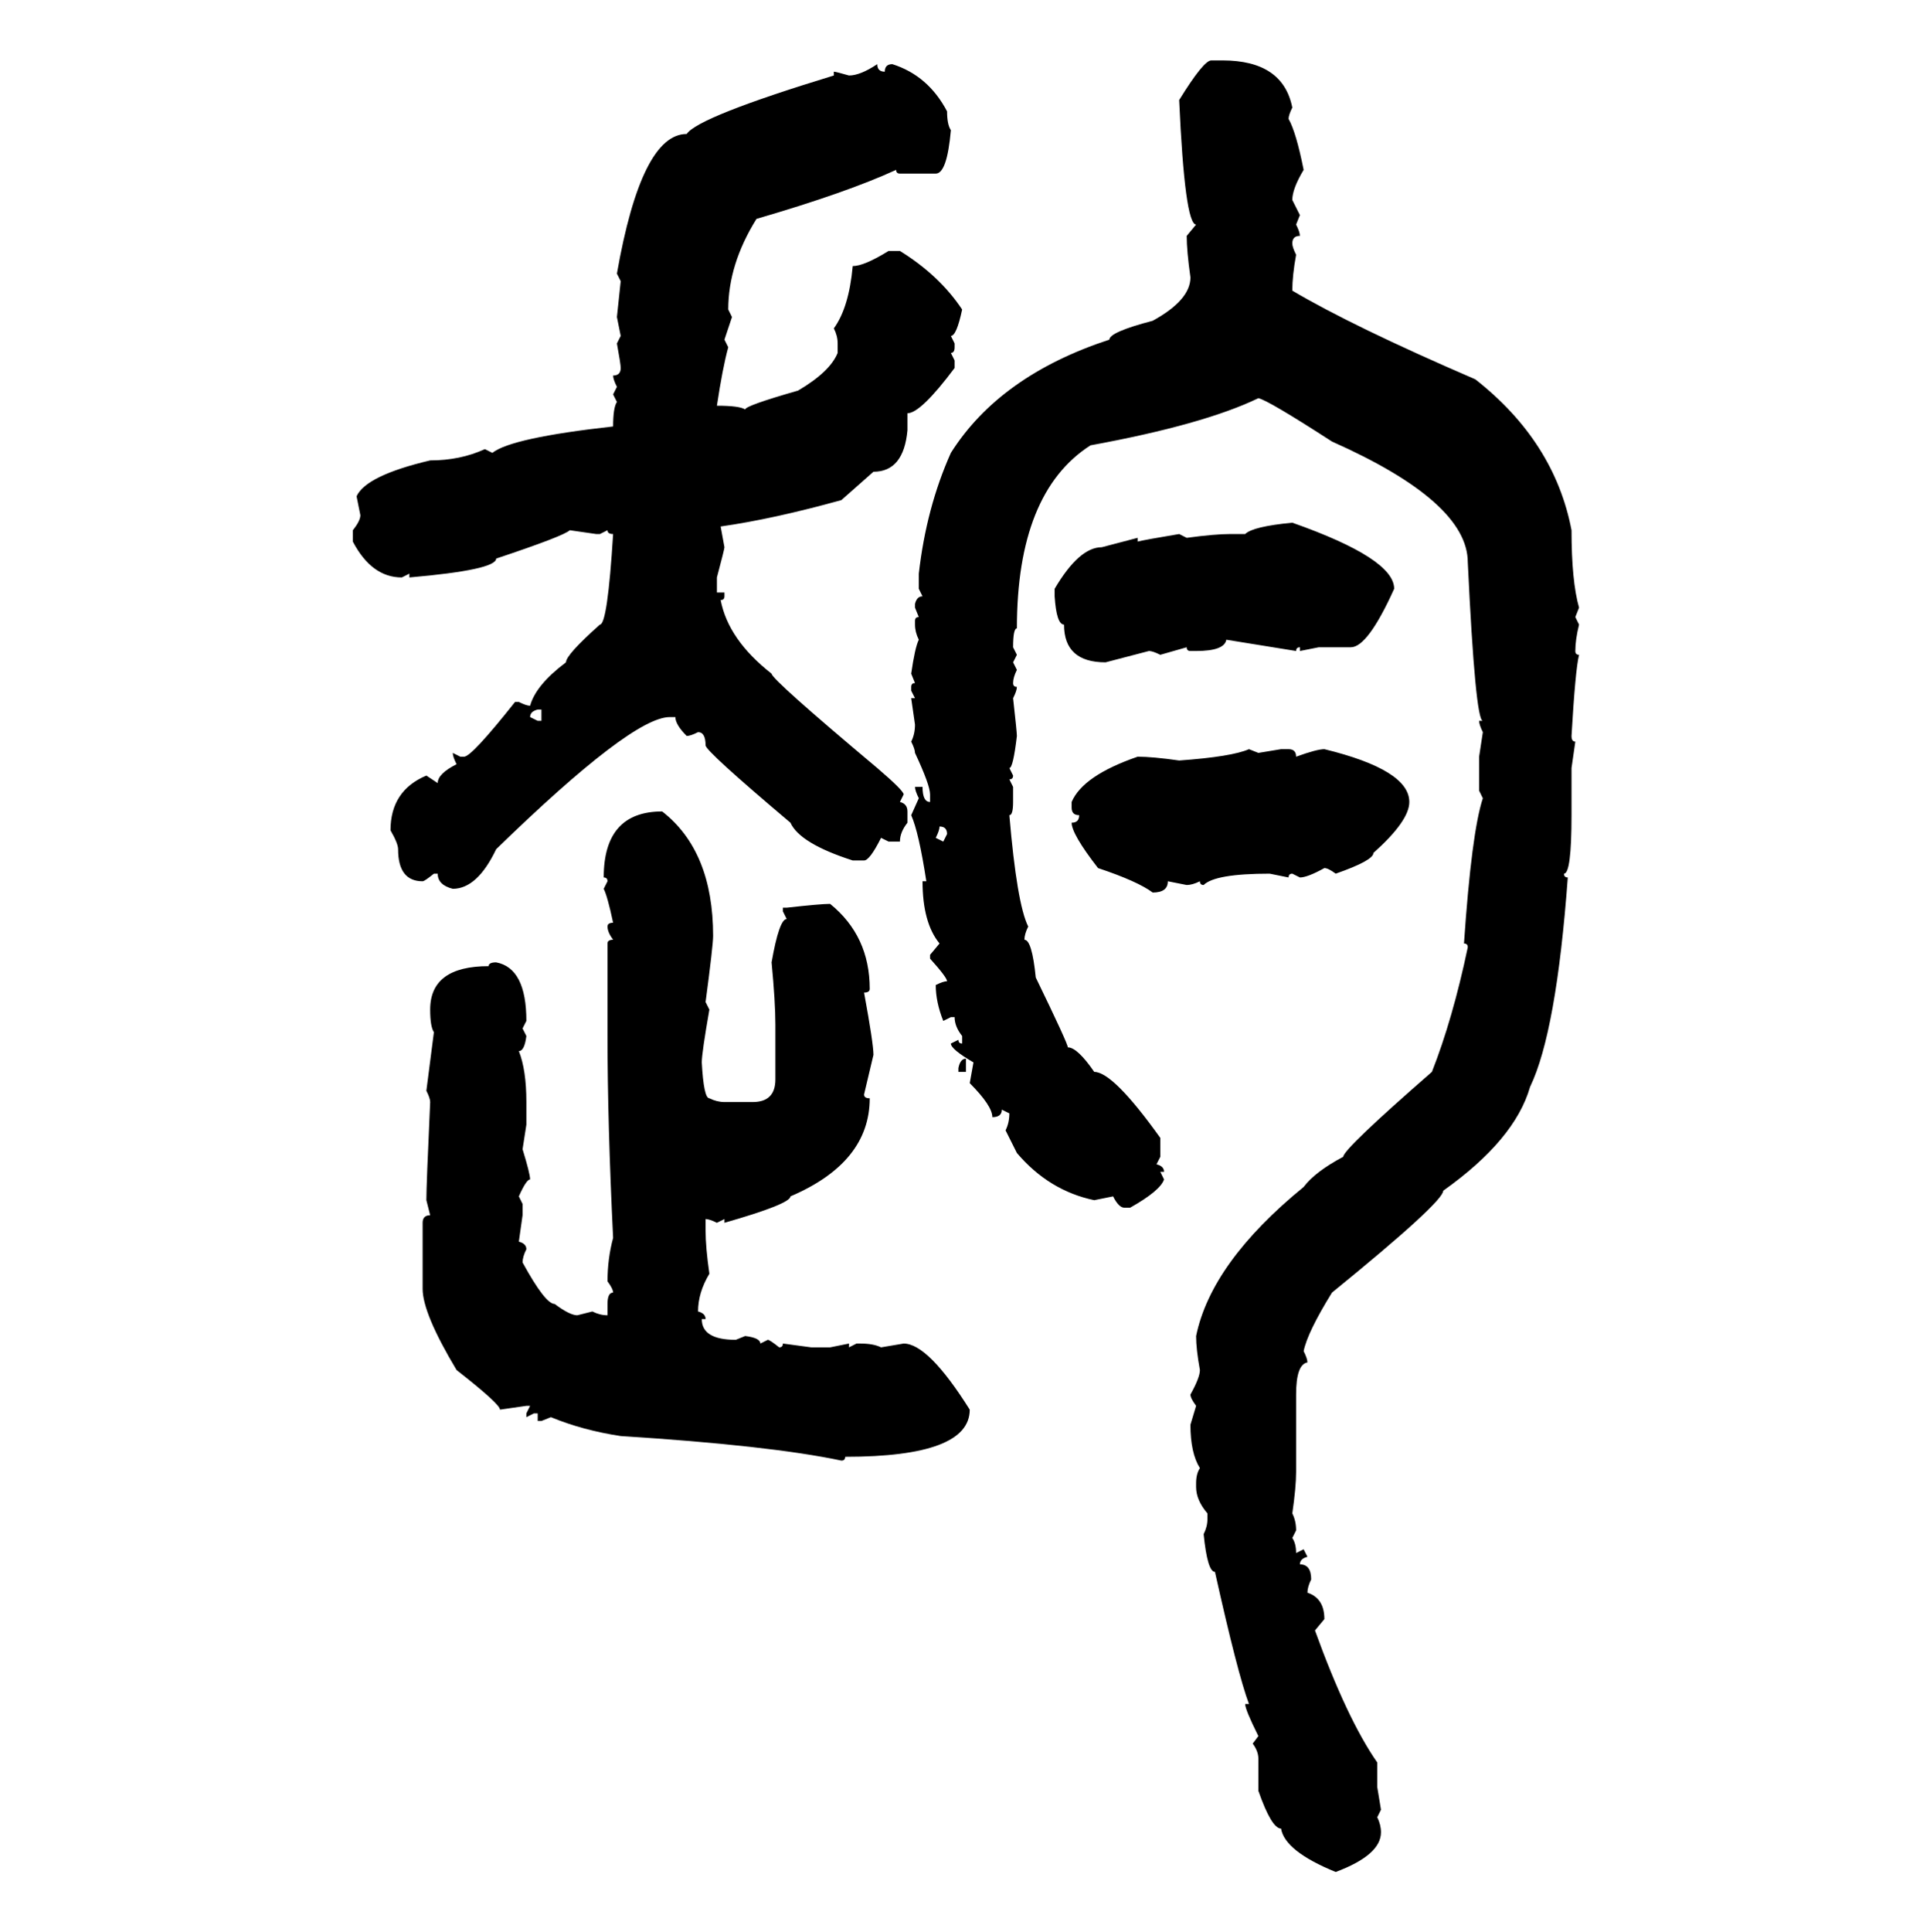 <svg xmlns="http://www.w3.org/2000/svg" xmlns:xlink="http://www.w3.org/1999/xlink" width="299.707" height="300"><path d="M188.09 9.38L188.09 9.38L189.84 9.38Q199.22 9.38 200.68 16.70L200.68 16.70Q200.10 17.87 200.10 18.46L200.10 18.46Q201.27 20.51 202.44 26.37L202.44 26.37Q200.68 29.30 200.68 31.05L200.68 31.05L201.86 33.40L201.27 34.86Q201.86 36.04 201.86 36.62L201.86 36.62Q200.68 36.62 200.68 37.79L200.68 37.79Q200.68 38.38 201.27 39.55L201.27 39.55Q200.68 42.77 200.68 45.12L200.68 45.12Q210.06 50.68 229.10 58.89L229.10 58.89Q241.41 68.55 244.04 82.32L244.04 82.32Q244.04 90.23 245.21 94.34L245.21 94.34L244.63 95.80L245.21 96.97Q244.63 99.32 244.63 101.07L244.63 101.07Q244.63 101.66 245.21 101.66L245.21 101.66Q244.63 104.00 244.04 114.26L244.04 114.26Q244.04 115.14 244.63 115.14L244.63 115.14L244.04 119.24L244.04 126.56Q244.04 135.64 242.87 135.64L242.87 135.64Q242.87 136.23 243.46 136.23L243.46 136.23Q241.70 160.25 237.60 168.75L237.60 168.75Q235.25 176.95 224.12 184.86L224.12 184.86Q224.12 186.62 206.84 200.68L206.84 200.68Q203.03 206.84 202.44 209.77L202.44 209.77Q203.03 210.94 203.03 211.52L203.03 211.52Q201.27 211.82 201.27 216.50L201.27 216.50L201.27 228.52Q201.27 230.86 200.68 234.96L200.68 234.96Q201.27 236.13 201.27 237.60L201.27 237.60L200.68 238.77Q201.27 239.65 201.27 241.11L201.27 241.11L202.44 240.53L203.03 241.70Q201.86 241.99 201.86 242.87L201.86 242.87Q203.61 242.87 203.61 245.21L203.61 245.21Q203.03 246.39 203.03 247.27L203.03 247.27Q205.66 248.14 205.66 251.37L205.66 251.37L204.20 253.13Q209.18 266.89 213.87 273.63L213.87 273.63L213.87 277.44L214.45 280.96L213.87 282.13Q214.45 283.30 214.45 284.47L214.45 284.47Q214.45 287.99 207.42 290.63L207.42 290.63Q199.51 287.40 198.93 283.89L198.93 283.89Q197.46 283.89 195.41 278.03L195.41 278.03L195.41 273.05Q195.41 271.88 194.53 270.70L194.53 270.70L195.41 269.53Q193.36 265.43 193.36 264.55L193.36 264.55L193.95 264.55Q192.19 259.86 188.67 244.04L188.67 244.04Q187.50 244.04 186.91 238.18L186.91 238.18Q187.50 237.01 187.50 235.84L187.50 235.84L187.50 234.96Q185.74 232.91 185.74 230.86L185.74 230.86L185.74 230.27Q185.74 228.81 186.33 227.93L186.33 227.93Q184.86 225.59 184.86 221.19L184.86 221.19L185.74 218.26Q184.86 217.09 184.86 216.50L184.86 216.50Q186.33 213.87 186.33 212.70L186.33 212.70Q185.74 209.47 185.74 207.42L185.74 207.42Q188.09 196.00 202.44 184.28L202.44 184.28Q204.20 181.93 208.59 179.59L208.59 179.59Q208.59 178.42 222.36 166.41L222.36 166.41Q225.59 158.20 227.93 147.07L227.93 147.07Q227.93 146.48 227.34 146.48L227.34 146.48Q228.52 129.20 230.27 123.93L230.27 123.93L229.69 122.75L229.69 117.48L230.27 113.67Q229.69 112.50 229.69 111.91L229.69 111.91L230.27 111.91Q229.10 111.91 227.93 87.30L227.93 87.30Q227.93 77.93 206.84 68.55L206.84 68.55Q196.88 62.11 195.41 61.82L195.41 61.82Q186.91 65.92 169.34 69.14L169.34 69.14Q157.91 76.46 157.91 97.56L157.91 97.56Q157.32 97.56 157.32 100.49L157.32 100.49L157.91 101.66L157.32 102.83L157.91 104.00Q157.32 105.18 157.32 106.05L157.32 106.05Q157.32 106.64 157.91 106.64L157.91 106.64Q157.91 107.23 157.32 108.40L157.32 108.40Q157.91 113.67 157.91 114.26L157.91 114.26Q157.32 119.24 156.74 119.24L156.74 119.24L157.32 120.41Q157.32 121.00 156.74 121.00L156.74 121.00L157.32 122.17L157.32 124.51Q157.32 126.56 156.74 126.56L156.74 126.56Q157.91 140.33 159.67 143.85L159.67 143.85Q159.08 145.02 159.08 145.90L159.08 145.90Q160.25 145.90 160.84 151.76L160.84 151.76Q165.82 162.01 165.82 162.60L165.82 162.60Q167.29 162.60 169.92 166.41L169.92 166.41Q172.85 166.41 180.18 176.66L180.18 176.66L180.18 179.59L179.59 180.76Q180.76 181.05 180.76 181.93L180.76 181.93L180.18 181.93L180.76 183.11Q180.18 184.86 175.49 187.50L175.49 187.50L174.61 187.50Q173.73 187.50 172.85 185.74L172.85 185.74L169.92 186.33Q162.89 184.86 157.91 179.00L157.91 179.00L156.15 175.49Q156.74 174.32 156.74 172.85L156.74 172.85L155.57 172.27Q155.57 173.44 154.10 173.44L154.10 173.44Q154.10 171.68 150.59 168.16L150.59 168.16L151.17 164.94Q147.66 162.89 147.66 162.01L147.66 162.01L148.83 161.43Q148.83 162.01 149.41 162.01L149.41 162.01L149.41 160.84Q148.24 159.38 148.24 157.91L148.24 157.91L147.66 157.91L146.48 158.50Q145.31 155.57 145.31 152.93L145.31 152.93Q146.48 152.34 147.07 152.34L147.07 152.34Q147.07 151.76 144.43 148.83L144.43 148.83L144.43 148.24L145.90 146.48Q143.26 143.26 143.26 136.82L143.26 136.82L143.85 136.82Q142.68 129.20 141.50 126.56L141.50 126.56L142.68 123.93Q142.09 122.75 142.09 122.17L142.09 122.17L143.26 122.17Q143.26 124.51 144.43 124.51L144.43 124.51L144.43 123.34Q144.43 121.88 142.09 116.89L142.09 116.89Q142.09 116.31 141.50 115.14L141.50 115.14Q142.09 113.96 142.09 112.50L142.09 112.50L141.50 108.40L142.09 108.40L141.50 107.23L141.50 106.64Q141.50 106.05 142.09 106.05L142.09 106.05L141.50 104.59Q142.09 100.49 142.68 99.32L142.68 99.32Q142.09 98.14 142.09 96.97L142.09 96.97L142.09 96.39Q142.09 95.80 142.68 95.80L142.68 95.80L142.09 94.34L142.09 93.75Q142.38 92.58 143.26 92.58L143.26 92.58L142.68 91.41L142.68 89.06Q143.85 78.81 147.66 70.31L147.66 70.31Q155.27 58.30 172.27 52.73L172.27 52.73Q172.27 51.56 179.00 49.80L179.00 49.80Q184.86 46.58 184.86 43.07L184.86 43.07Q184.28 38.96 184.28 36.62L184.28 36.62L185.74 34.86Q183.98 34.86 183.11 15.53L183.11 15.53Q186.91 9.38 188.09 9.38ZM136.23 9.96L136.23 9.96Q136.23 11.13 137.40 11.13L137.40 11.13Q137.40 9.96 138.57 9.96L138.57 9.96Q144.14 11.72 147.07 17.29L147.07 17.29Q147.07 19.34 147.66 20.21L147.66 20.21Q147.07 26.95 145.31 26.95L145.31 26.95L139.75 26.95Q139.16 26.95 139.16 26.37L139.16 26.37Q131.54 29.88 117.48 33.98L117.48 33.98Q113.09 41.02 113.09 48.05L113.09 48.05L113.67 49.22L112.50 52.73L113.09 53.91Q112.21 57.13 111.33 62.99L111.33 62.99Q114.84 62.99 115.72 63.57L115.72 63.57Q115.72 62.99 123.93 60.64L123.93 60.64Q128.91 57.71 130.08 54.79L130.08 54.79L130.08 53.32Q130.08 52.15 129.49 50.98L129.49 50.98Q131.84 47.75 132.42 41.31L132.42 41.31Q134.18 41.31 137.99 38.96L137.99 38.96L139.75 38.96Q145.90 42.77 149.41 48.05L149.41 48.05Q148.54 52.15 147.66 52.15L147.66 52.15L148.24 53.32L148.24 53.91Q148.24 54.79 147.66 54.79L147.66 54.79L148.24 55.96L148.24 57.13Q142.97 64.16 140.92 64.16L140.92 64.16L140.92 66.80Q140.33 73.24 135.64 73.24L135.64 73.24L130.66 77.64Q120.12 80.57 111.91 81.74L111.91 81.74L112.50 84.96Q112.50 85.25 111.33 89.65L111.33 89.65L111.33 91.99L112.50 91.99L112.50 92.58Q112.50 93.16 111.91 93.16L111.91 93.16Q113.09 99.32 119.82 104.59L119.82 104.59Q119.82 105.47 136.23 119.24L136.23 119.24Q140.33 122.75 140.33 123.34L140.33 123.34L139.75 124.51Q140.92 124.80 140.92 125.98L140.92 125.98L140.92 127.73Q139.75 129.20 139.75 130.66L139.75 130.66L137.99 130.66L136.82 130.08Q135.06 133.59 134.18 133.59L134.18 133.59L132.42 133.59Q124.22 130.96 122.75 127.73L122.75 127.73Q109.57 116.60 109.57 115.72L109.57 115.72Q109.57 113.67 108.40 113.67L108.40 113.67Q107.23 114.26 106.64 114.26L106.64 114.26Q104.88 112.50 104.88 111.33L104.88 111.33L104.00 111.33Q98.14 111.33 77.05 131.84L77.05 131.84Q74.12 137.99 70.31 137.99L70.31 137.99Q67.97 137.40 67.97 135.64L67.97 135.64L67.38 135.64Q65.92 136.82 65.63 136.82L65.63 136.82Q61.82 136.82 61.82 131.84L61.82 131.84Q61.82 130.96 60.64 128.91L60.64 128.91Q60.64 122.75 66.21 120.41L66.21 120.41L67.97 121.58Q67.97 120.12 70.90 118.65L70.90 118.65Q70.31 117.48 70.31 116.89L70.31 116.89L71.48 117.48L72.07 117.48Q73.24 117.48 79.98 108.98L79.98 108.98L80.57 108.98Q81.74 109.57 82.32 109.57L82.32 109.57Q83.20 106.35 87.89 102.83L87.89 102.83Q87.89 101.66 93.16 96.97L93.16 96.97Q94.34 96.97 95.21 82.91L95.21 82.91Q94.34 82.91 94.34 82.32L94.34 82.32L93.16 82.91L92.58 82.91L88.48 82.32Q87.60 83.20 77.05 86.72L77.05 86.72Q77.05 88.48 63.57 89.65L63.57 89.65L63.57 89.06L62.40 89.65Q57.71 89.65 54.79 84.08L54.79 84.08L54.79 82.32Q55.96 80.86 55.96 79.98L55.96 79.98L55.37 77.05Q56.84 73.83 66.80 71.48L66.80 71.48Q71.48 71.48 75.29 69.73L75.29 69.73L76.46 70.31Q79.39 67.97 95.21 66.21L95.21 66.21Q95.21 63.28 95.80 62.40L95.80 62.40L95.21 61.23L95.80 60.06Q95.21 58.89 95.21 58.30L95.21 58.30Q96.39 58.30 96.39 57.13L96.39 57.13Q96.39 56.54 95.80 53.32L95.80 53.32L96.39 52.15L95.80 49.22L96.39 43.65L95.80 42.48Q99.61 20.80 106.64 20.80L106.64 20.80Q108.40 18.16 129.49 11.72L129.49 11.72L129.49 11.13Q129.79 11.13 131.84 11.72L131.84 11.72Q133.59 11.72 136.23 9.96ZM200.68 81.15L200.68 81.15Q216.50 86.72 216.50 91.41L216.50 91.41Q212.40 100.49 209.77 100.49L209.77 100.49L204.79 100.49L201.86 101.07L201.86 100.49Q201.27 100.49 201.27 101.07L201.27 101.07L190.43 99.32Q190.14 101.07 185.74 101.07L185.74 101.07L184.86 101.07Q184.28 101.07 184.28 100.49L184.28 100.49L180.18 101.66Q179.00 101.07 178.42 101.07L178.42 101.07L171.68 102.83Q165.23 102.83 165.23 96.97L165.23 96.97Q164.06 96.97 163.77 92.58L163.77 92.58L163.77 91.41Q167.58 84.96 171.09 84.96L171.09 84.96L176.66 83.50L176.66 84.08Q177.83 83.79 183.11 82.91L183.11 82.91L184.28 83.50Q188.67 82.91 191.02 82.91L191.02 82.91L193.36 82.91Q194.53 81.74 200.68 81.15ZM82.32 111.33L82.32 111.33L83.50 111.91L84.08 111.91L84.08 110.16L83.50 110.16Q82.32 110.45 82.32 111.33ZM193.95 116.31L193.95 116.31L195.41 116.89L198.93 116.31L200.10 116.31Q201.27 116.31 201.27 117.48L201.27 117.48Q204.49 116.31 205.66 116.31L205.66 116.31Q218.85 119.53 218.85 124.51L218.85 124.51Q218.85 127.44 213.28 132.42L213.28 132.42Q213.28 133.59 207.42 135.64L207.42 135.64Q206.25 134.77 205.66 134.77L205.66 134.77Q203.03 136.23 201.86 136.23L201.86 136.23L200.68 135.64Q200.10 135.64 200.10 136.23L200.10 136.23L197.17 135.64Q188.67 135.64 186.91 137.40L186.91 137.40Q186.33 137.40 186.33 136.82L186.33 136.82Q185.16 137.40 184.28 137.40L184.28 137.40L181.35 136.82Q181.35 138.57 179.00 138.57L179.00 138.57Q176.66 136.82 170.51 134.77L170.51 134.77Q166.41 129.49 166.41 127.73L166.41 127.73Q167.58 127.73 167.58 126.56L167.58 126.56Q166.41 126.56 166.41 125.39L166.41 125.39L166.41 124.51Q168.16 120.41 176.66 117.48L176.66 117.48Q179.00 117.48 183.11 118.07L183.11 118.07Q191.31 117.48 193.95 116.31ZM102.83 125.98L102.83 125.98Q110.74 132.13 110.74 145.31L110.74 145.31Q110.74 146.78 109.57 155.57L109.57 155.57L110.16 156.74Q108.98 163.48 108.98 164.94L108.98 164.94Q109.28 170.51 110.16 170.51L110.16 170.51Q111.33 171.09 112.50 171.09L112.50 171.09L116.89 171.09Q120.41 171.09 120.41 167.58L120.41 167.58L120.41 159.08Q120.41 155.57 119.82 149.41L119.82 149.41Q121.00 142.68 122.17 142.68L122.17 142.68L121.58 141.50L121.58 140.92L122.17 140.92Q127.44 140.33 128.91 140.33L128.91 140.33Q135.06 145.31 135.06 153.52L135.06 153.52Q135.06 154.10 134.18 154.10L134.18 154.10Q135.64 162.01 135.64 163.77L135.64 163.77L134.18 169.92Q134.18 170.51 135.06 170.51L135.06 170.51Q135.06 180.47 122.75 185.74L122.75 185.74Q122.75 186.91 112.50 189.84L112.50 189.84L112.50 189.26L111.33 189.84Q110.16 189.26 109.57 189.26L109.57 189.26L109.57 191.02Q109.57 193.65 110.16 197.75L110.16 197.75Q108.40 200.68 108.40 203.61L108.40 203.61Q109.57 203.91 109.57 204.79L109.57 204.79L108.98 204.79Q108.98 208.01 114.26 208.01L114.26 208.01L115.72 207.42Q118.07 207.71 118.07 208.59L118.07 208.59L119.24 208.01Q119.53 208.01 121.00 209.18L121.00 209.18Q121.58 209.18 121.58 208.59L121.58 208.59L125.98 209.18L128.91 209.18L131.84 208.59L131.84 209.18L133.01 208.59L133.59 208.59Q135.64 208.59 136.82 209.18L136.82 209.18L140.33 208.59Q144.14 208.59 150.59 218.85L150.59 218.85Q150.59 226.17 131.25 226.17L131.25 226.17Q131.25 226.76 130.66 226.76L130.66 226.76Q119.53 224.41 96.39 222.95L96.39 222.95Q90.53 222.07 85.55 220.02L85.55 220.02L84.08 220.61L83.50 220.61L83.50 219.43L82.91 219.43L81.74 220.02L81.74 219.43L82.32 218.26L81.74 218.26L77.64 218.85Q77.64 217.97 70.90 212.70L70.90 212.70Q65.63 203.91 65.63 200.10L65.63 200.10L65.63 189.84Q65.63 188.67 66.80 188.67L66.80 188.67L66.21 186.33Q66.21 183.98 66.80 171.09L66.80 171.09Q66.80 170.51 66.21 169.34L66.21 169.34L67.38 160.25Q66.80 159.38 66.80 156.74L66.80 156.74Q66.80 150 75.88 150L75.88 150Q75.88 149.41 77.05 149.41L77.05 149.41Q81.74 150.29 81.74 158.50L81.74 158.50L81.15 159.67L81.74 160.84Q81.45 163.18 80.57 163.18L80.57 163.18Q81.74 166.11 81.74 171.09L81.74 171.09L81.74 174.61L81.15 178.42Q82.32 182.23 82.32 183.11L82.32 183.11Q81.74 183.11 80.57 185.74L80.57 185.74L81.15 186.91L81.15 188.67L80.57 192.77Q81.74 193.07 81.74 193.95L81.74 193.95Q81.15 195.12 81.15 196.00L81.15 196.00Q84.67 202.44 86.13 202.44L86.13 202.44Q88.48 204.20 89.65 204.20L89.65 204.20L91.99 203.61Q93.16 204.20 94.34 204.20L94.34 204.20L94.34 202.44Q94.34 200.68 95.21 200.68L95.21 200.68Q95.21 200.10 94.34 198.93L94.34 198.93Q94.34 195.41 95.21 192.19L95.21 192.19Q94.34 174.32 94.34 160.84L94.34 160.84L94.34 146.48Q94.34 145.90 95.21 145.90L95.21 145.90Q94.34 144.73 94.34 143.85L94.34 143.85Q94.34 143.26 95.21 143.26L95.21 143.26Q94.34 139.16 93.75 137.99L93.75 137.99L94.34 136.82Q94.34 136.23 93.75 136.23L93.75 136.23Q93.75 125.98 102.83 125.98ZM145.90 128.32L145.90 128.32Q145.90 128.91 145.31 130.08L145.31 130.08L146.48 130.66L147.07 129.49Q147.07 128.32 145.90 128.32ZM150 164.36L150 164.36L150 166.41L148.83 166.41L148.83 165.82Q149.12 164.36 150 164.36Z"/></svg>